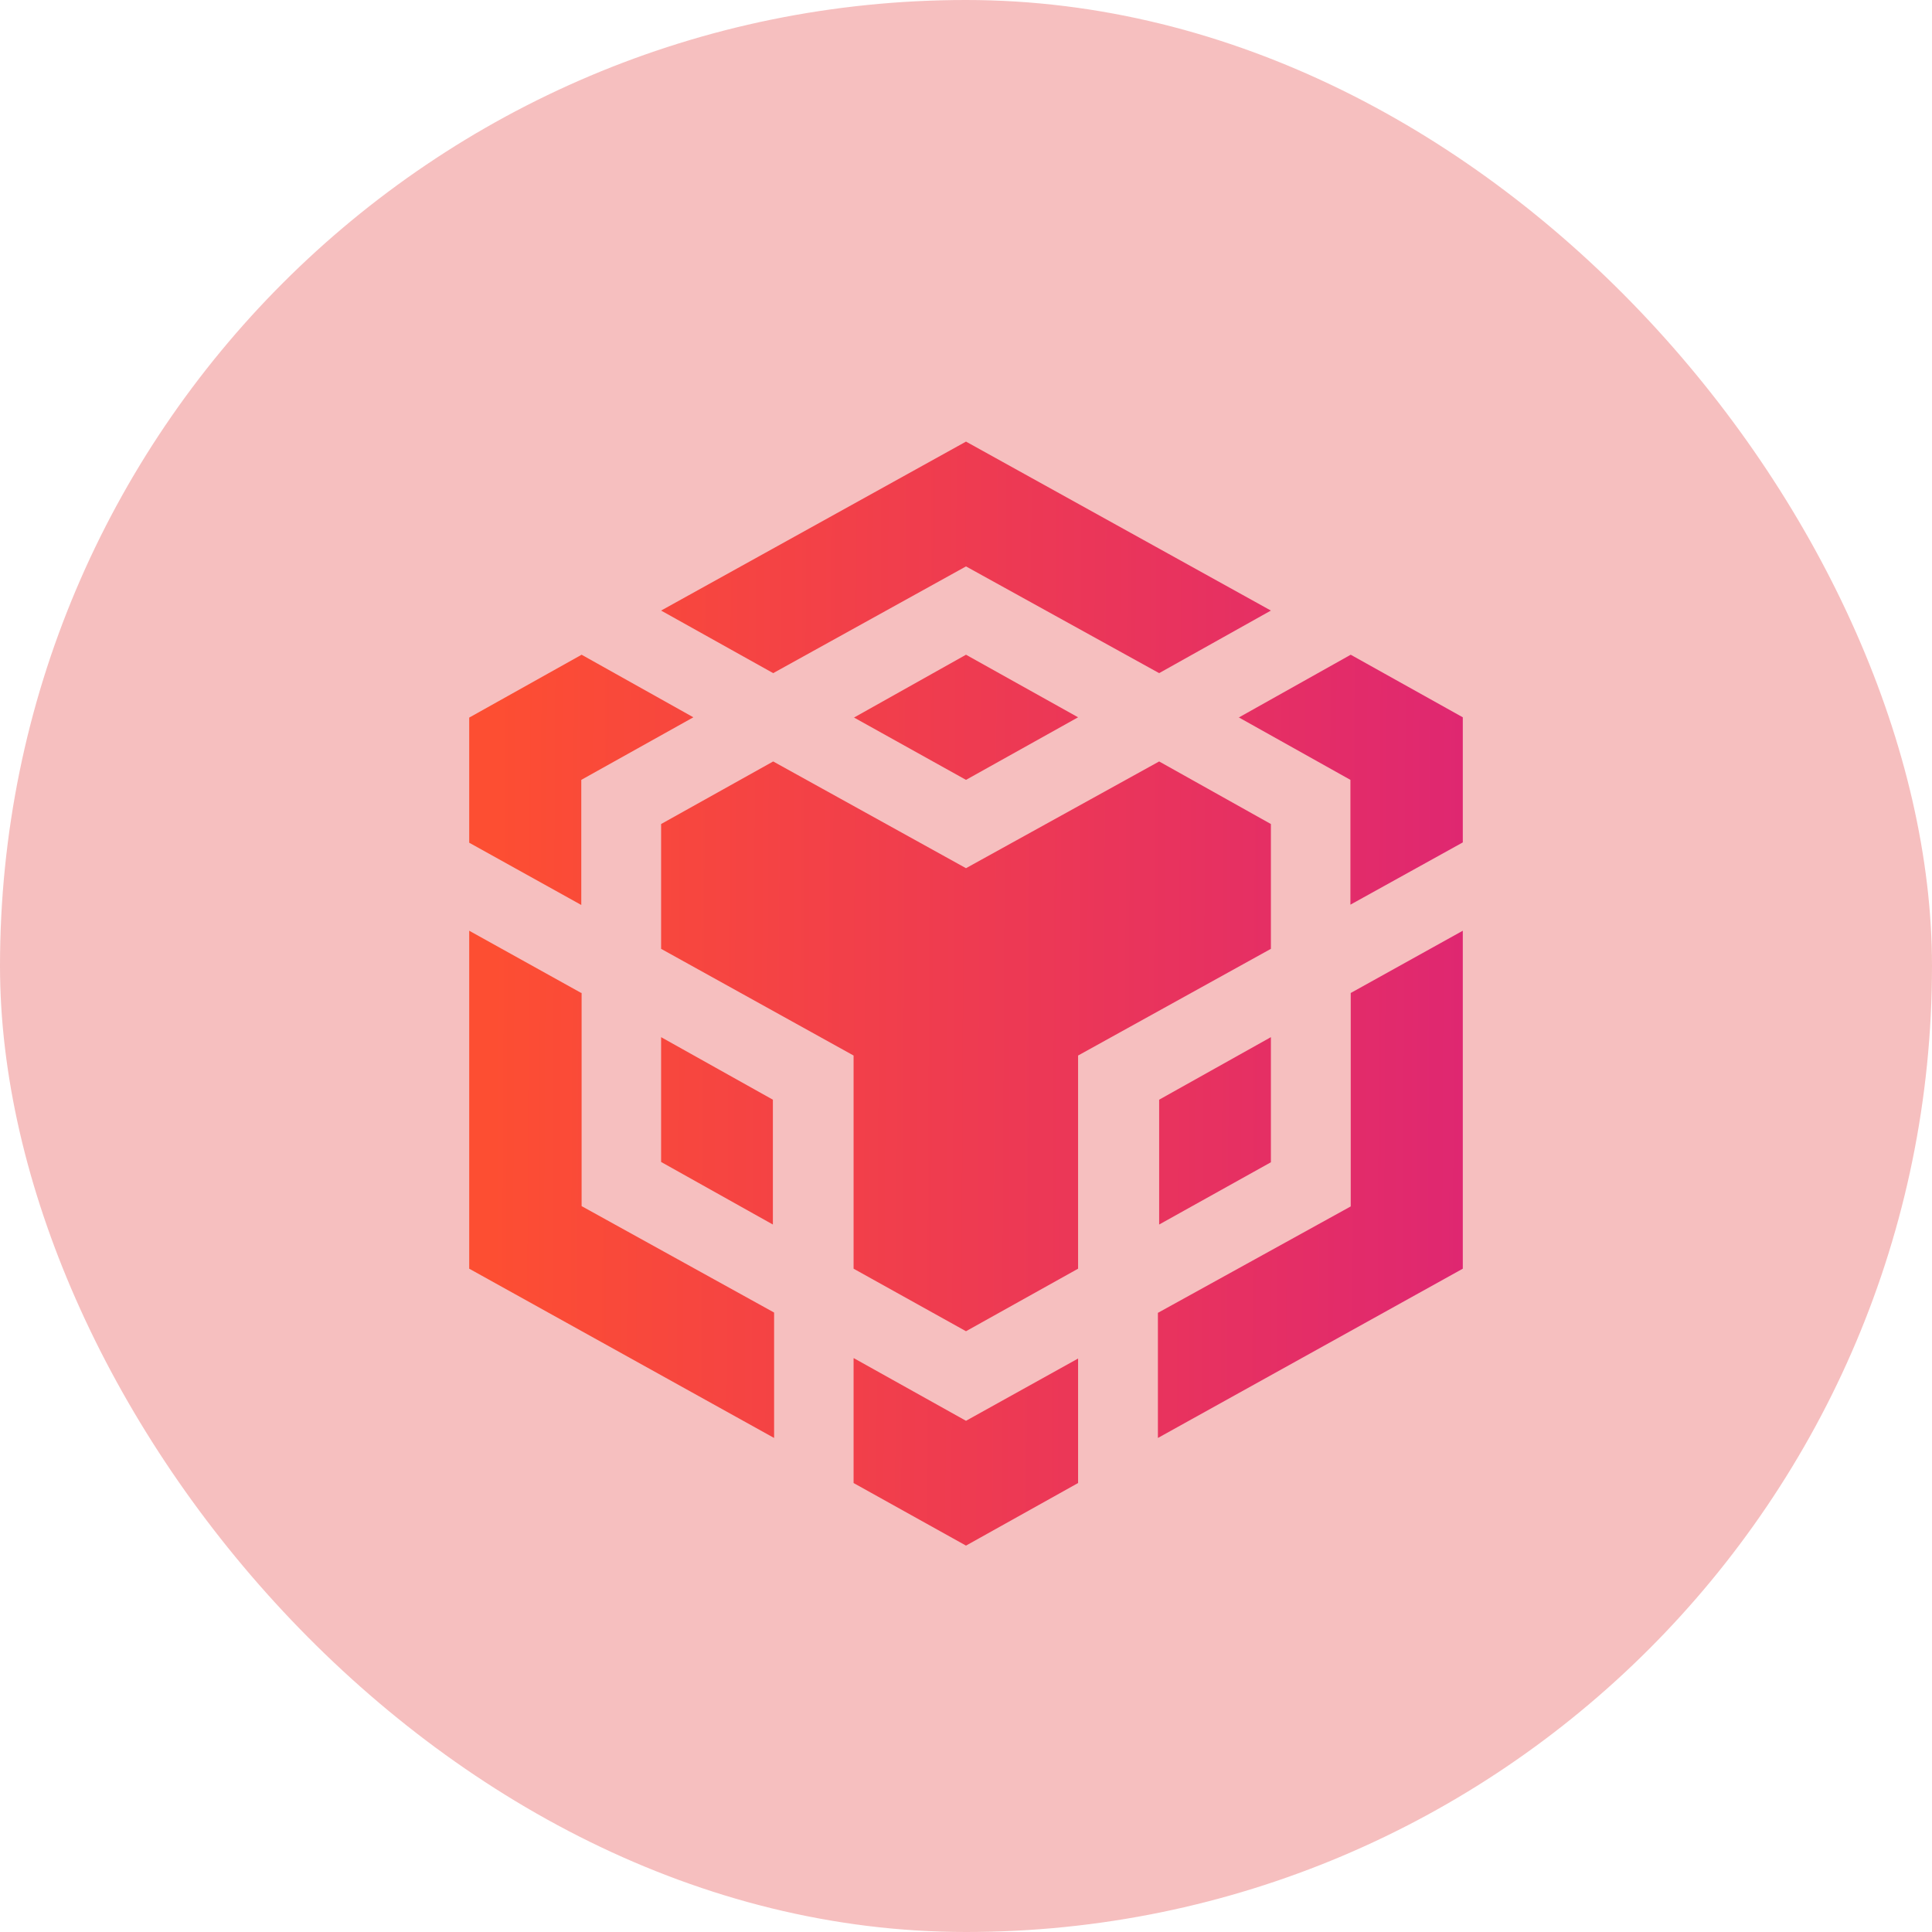 <svg width="70" height="70" viewBox="0 0 70 70" fill="none" xmlns="http://www.w3.org/2000/svg">
<rect width="70" height="70" rx="35" fill="#F6BFBF"/>
<path d="M23.953 22.122L35 16L46.047 22.122L41.998 24.389L35 20.522L28.014 24.389L23.953 22.122ZM46.047 29.856L41.998 27.589L35 31.456L28.014 27.589L23.953 29.856V34.378L30.927 38.244V45.967L35 48.233L39.061 45.967V38.244L46.047 34.378V29.856ZM46.047 42.111V37.578L41.998 39.844V44.367L46.047 42.111ZM48.939 43.711L41.953 47.567V52.1L53 45.967V33.722L48.939 35.978V43.711ZM44.877 25.989L48.928 28.256V32.778L53 30.522V25.989L48.939 23.722L44.877 26V25.989ZM30.927 49.211V53.733L35 56L39.061 53.733V49.222L35 51.478L30.939 49.211H30.927ZM23.953 42.1L28.003 44.367V39.844L23.953 37.578V42.111V42.1ZM30.927 25.989L35 28.256L39.061 25.989L35 23.722L30.939 26L30.927 25.989ZM21.061 28.256L25.122 25.989L21.073 23.722L17 26V30.533L21.061 32.789V28.256ZM21.061 35.978L17 33.722V45.967L28.047 52.1V47.556L21.073 43.7V35.967L21.061 35.978Z" fill="url(#paint0_linear_524_2685)"/>
<defs>
<linearGradient id="paint0_linear_524_2685" x1="53.117" y1="40.4" x2="17.775" y2="40.222" gradientUnits="userSpaceOnUse">
<stop stop-color="#DF2771"/>
<stop offset="1" stop-color="#FD4E32"/>
</linearGradient>
</defs>
</svg>
